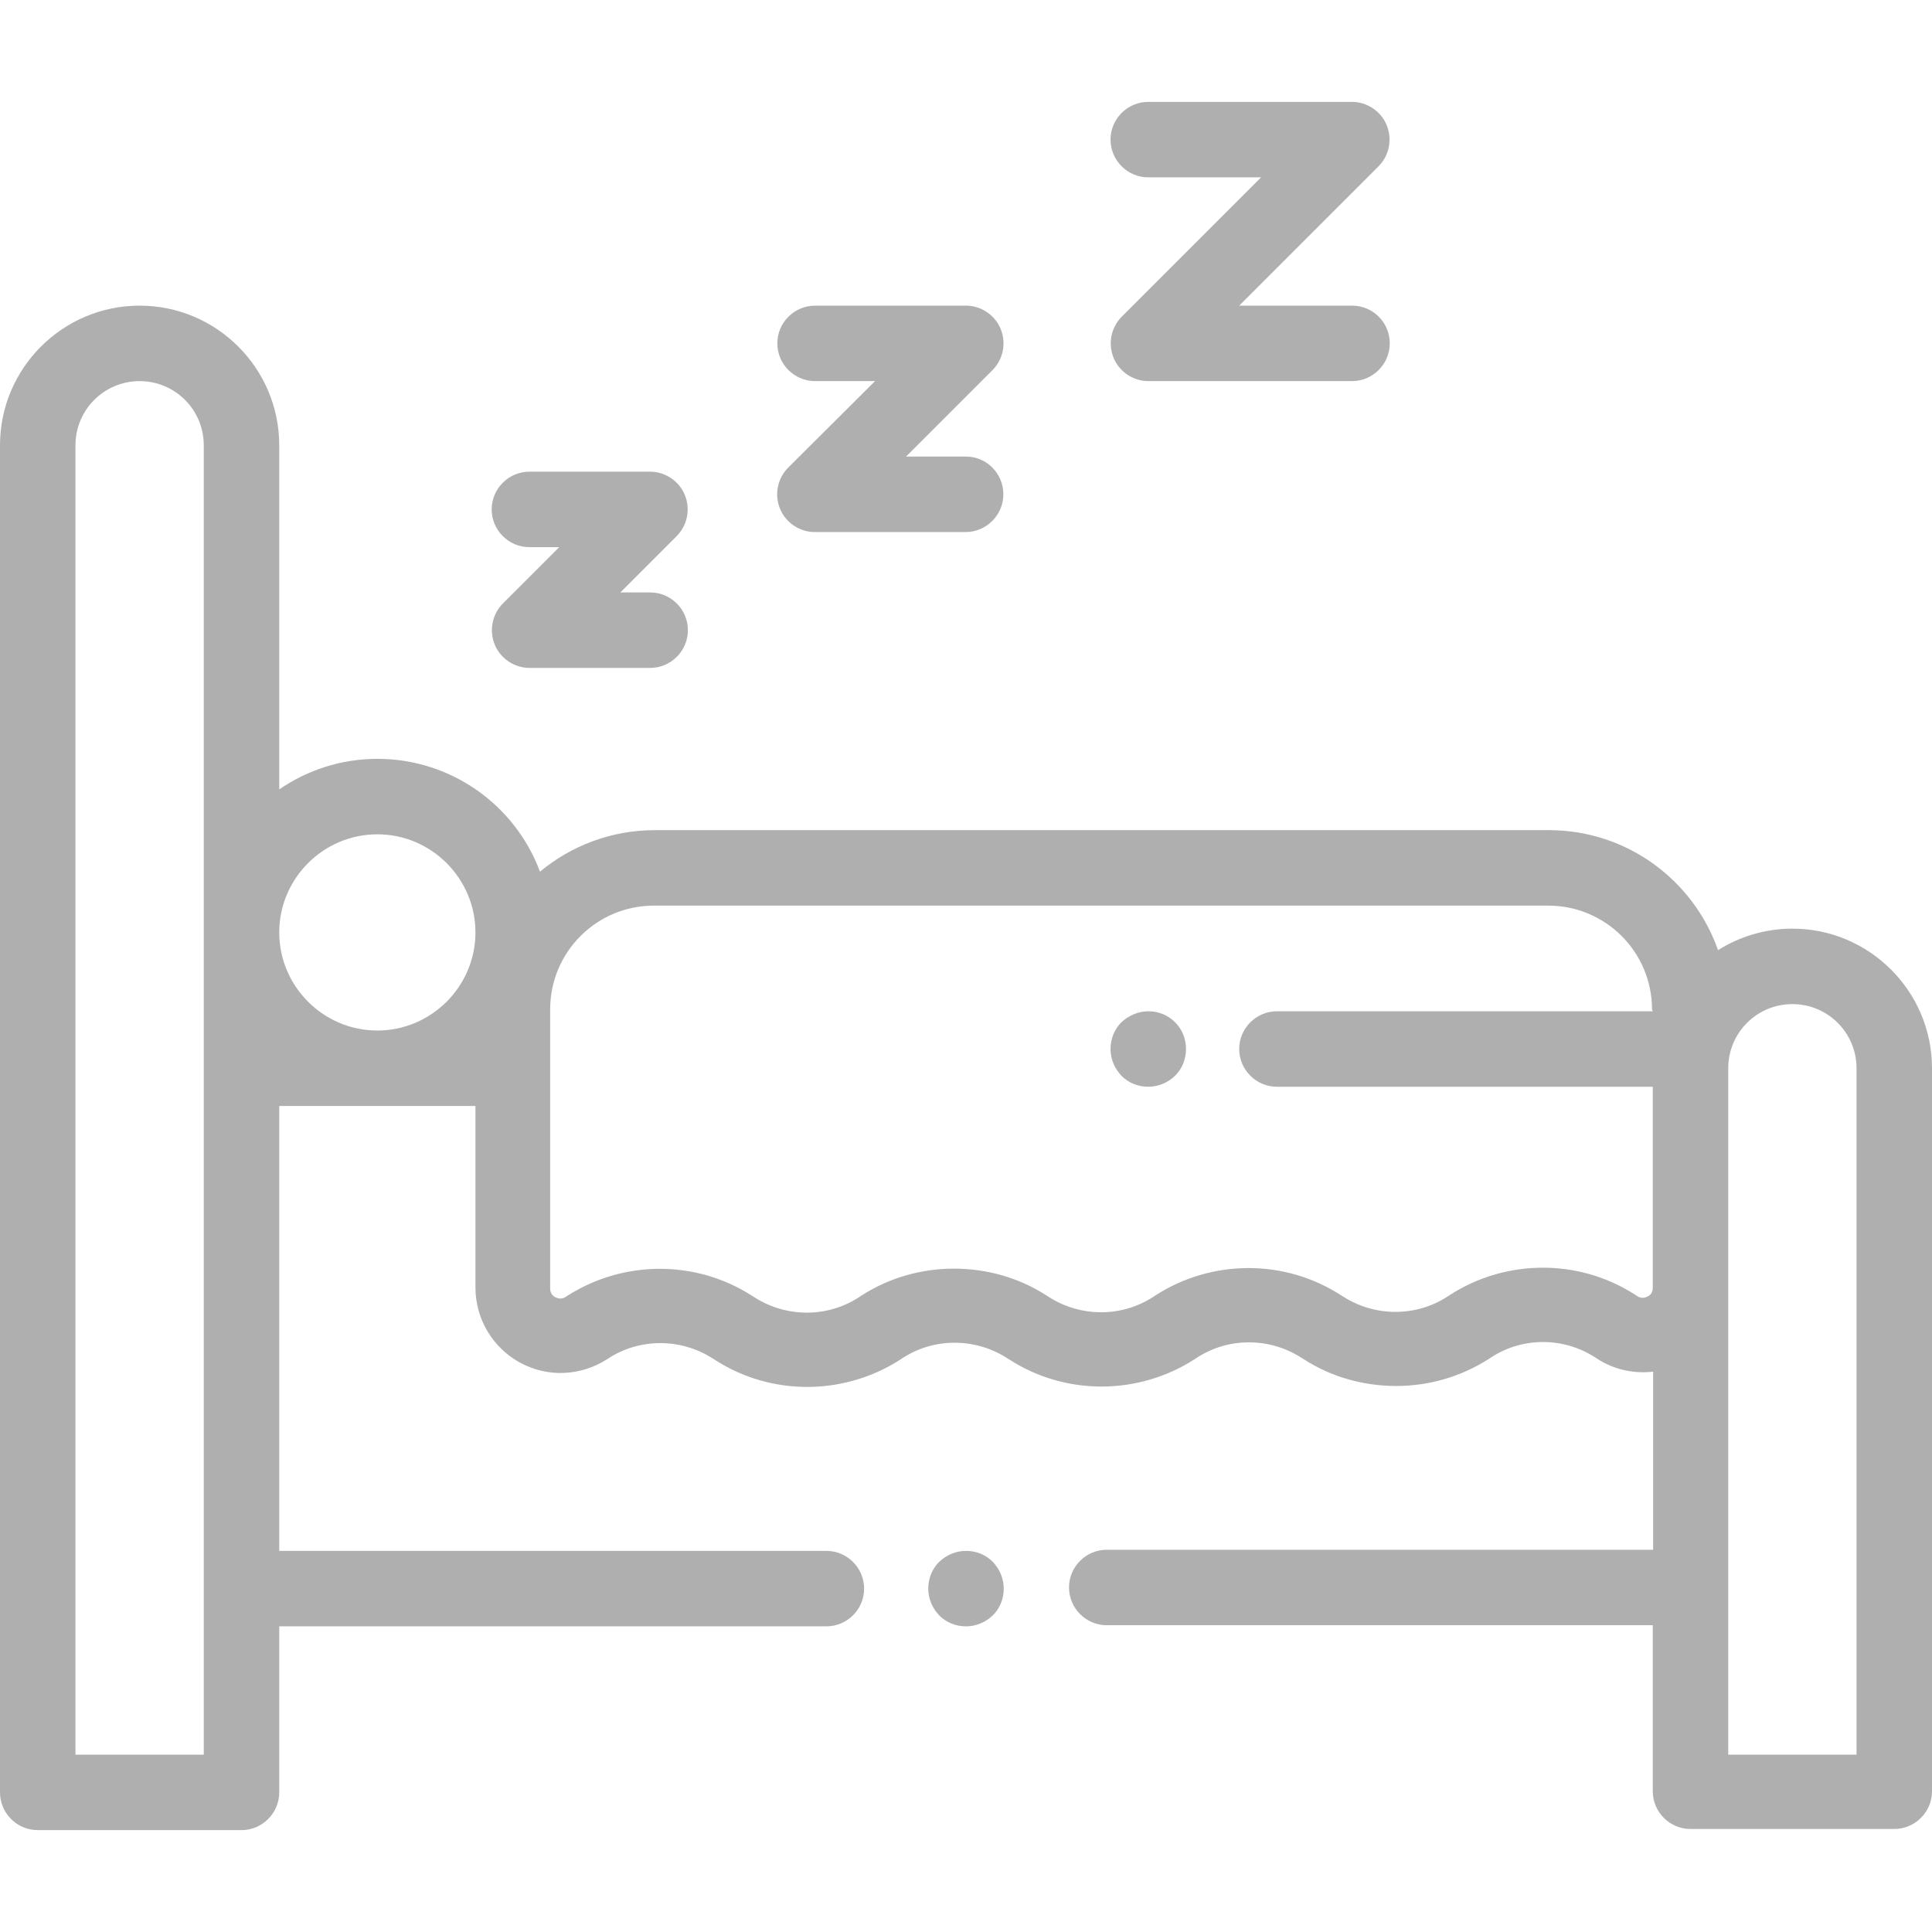 <?xml version="1.0" encoding="utf-8"?>
<!-- Generator: Adobe Illustrator 19.0.0, SVG Export Plug-In . SVG Version: 6.00 Build 0)  -->
<svg version="1.1" id="Capa_1" xmlns="http://www.w3.org/2000/svg" xmlns:xlink="http://www.w3.org/1999/xlink" x="0px" y="0px"
	 viewBox="156 -114.5 512 512" style="enable-background:new 156 -114.5 512 512;" xml:space="preserve">
<style type="text/css">
	.st0{fill:#AFAFAF;}
</style>
<g>
	<g>
		<path class="st0" d="M631,131.6c-7.2,0-14,2.1-19.7,5.7c-6.5-18.5-24.1-31.8-44.8-31.8h-237c-11.6,0-22.2,4.2-30.4,11
			C292.6,99,275.7,86.6,256,86.6c-9.6,0-18.6,3-26,8.1V3.5c0-20.4-16.6-37-37-37s-37,16.6-37,37v357c0,5.5,4.5,10,10,10h54
			c5.5,0,10-4.5,10-10v-44h145c5.5,0,10-4.5,10-10s-4.5-10-10-10H230V178.6h52v48.1c0,8.3,4.5,15.9,11.8,19.9
			c7.3,4,16.1,3.6,23.1-0.9l0.3-0.2c8.3-5.4,19.1-5.4,27.5-0.1l0.8,0.5c14.9,9.6,34.2,9.5,49.1-0.1l0.6-0.4
			c8.3-5.4,19.1-5.4,27.5-0.1l0.8,0.5c14.9,9.6,34.2,9.5,49.1-0.1l0.6-0.4c8.3-5.4,19.1-5.4,27.5-0.1l0.8,0.5
			c7.4,4.8,16,7.1,24.5,7.1c8.6,0,17.1-2.4,24.6-7.2l0.6-0.4c8.3-5.4,19.1-5.4,27.5,0l0.6,0.4c4.5,2.9,9.7,4,14.8,3.4v47.2H449.3
			c-5.5,0-10,4.5-10,10s4.5,10,10,10H594v44c0,5.5,4.5,10,10,10h54c5.5,0,10-4.5,10-10V168.6C668,148.2,651.4,131.6,631,131.6z
			 M210,168.6v137.9v44h-34V3.5c0-9.4,7.6-17,17-17s17,7.6,17,17V168.6z M256,158.6c-14.3,0-26-11.7-26-26c0-14.3,11.7-26,26-26
			s26,11.7,26,26C282,146.9,270.3,158.6,256,158.6z M594,153.5h-99.6c-5.5,0-10,4.5-10,10s4.5,10,10,10H594v53.3
			c0,1.3-0.7,2-1.4,2.3c-0.6,0.3-1.6,0.6-2.7-0.1l-0.6-0.4c-14.9-9.6-34.2-9.5-49.1,0.1l-0.6,0.4c-8.3,5.4-19.1,5.4-27.5,0.1
			l-0.8-0.5c-14.9-9.6-34.2-9.5-49.1,0.1l-0.6,0.4c-8.3,5.4-19.1,5.4-27.5,0.1l-0.8-0.5c-7.4-4.8-16-7.1-24.5-7.1
			c-8.6,0-17.2,2.4-24.6,7.2l-0.6,0.4c-8.3,5.4-19.1,5.4-27.5,0.1l-0.8-0.5c-14.9-9.6-34.2-9.5-49.1,0.1l-0.3,0.2
			c-1.1,0.7-2,0.4-2.7,0.1c-0.6-0.3-1.4-1-1.4-2.3V153c0-15.2,12.3-27.5,27.5-27.5h237c15.2,0,27.5,12.3,27.5,27.5L594,153.5
			L594,153.5z M648,350.5h-34v-44v-79.7v-58.2c0-9.4,7.6-17,17-17s17,7.6,17,17V350.5z"/>
	</g>
</g>
<g>
	<g>
		<path class="st0" d="M419.1,299.4c-1.9-1.9-4.4-2.9-7.1-2.9s-5.2,1.1-7.1,2.9c-1.9,1.9-2.9,4.4-2.9,7.1s1.1,5.2,2.9,7.1
			c1.9,1.9,4.4,2.9,7.1,2.9s5.2-1.1,7.1-2.9c1.9-1.9,2.9-4.4,2.9-7.1S420.9,301.3,419.1,299.4z"/>
	</g>
</g>
<g>
	<g>
		<path class="st0" d="M514.3-33.5h-29.9l36.9-36.9c2.9-2.9,3.7-7.2,2.2-10.9c-1.5-3.7-5.2-6.2-9.2-6.2h-54c-5.5,0-10,4.5-10,10
			c0,5.5,4.5,10,10,10h29.9l-36.9,36.9c-2.9,2.9-3.7,7.2-2.2,10.9c1.5,3.7,5.2,6.2,9.2,6.2h54c5.5,0,10-4.5,10-10
			S519.9-33.5,514.3-33.5z"/>
	</g>
</g>
<g>
	<g>
		<path class="st0" d="M412,6.5h-15.9l22.9-22.9c2.9-2.9,3.7-7.2,2.2-10.9s-5.2-6.2-9.2-6.2h-40c-5.5,0-10,4.5-10,10s4.5,10,10,10
			h15.9L364.9,9.4c-2.9,2.9-3.7,7.2-2.2,10.9c1.5,3.7,5.2,6.2,9.2,6.2h40c5.5,0,10-4.5,10-10S417.5,6.5,412,6.5z"/>
	</g>
</g>
<g>
	<g>
		<path class="st0" d="M328.3,42.5h-7.9l14.9-14.9c2.9-2.9,3.7-7.2,2.2-10.9c-1.5-3.7-5.2-6.2-9.2-6.2h-32c-5.5,0-10,4.5-10,10
			s4.5,10,10,10h7.9l-14.9,14.9c-2.9,2.9-3.7,7.2-2.2,10.9c1.5,3.7,5.2,6.2,9.2,6.2h32c5.5,0,10-4.5,10-10S333.8,42.5,328.3,42.5z"
			/>
	</g>
</g>
<g>
	<g>
		<path class="st0" d="M467.4,156.4c-1.9-1.9-4.4-2.9-7.1-2.9c-2.6,0-5.2,1.1-7.1,2.9c-1.9,1.9-2.9,4.4-2.9,7.1s1.1,5.2,2.9,7.1
			c1.9,1.9,4.4,2.9,7.1,2.9s5.2-1.1,7.1-2.9c1.9-1.9,2.9-4.4,2.9-7.1S469.3,158.3,467.4,156.4z"/>
	</g>
</g>
</svg>
